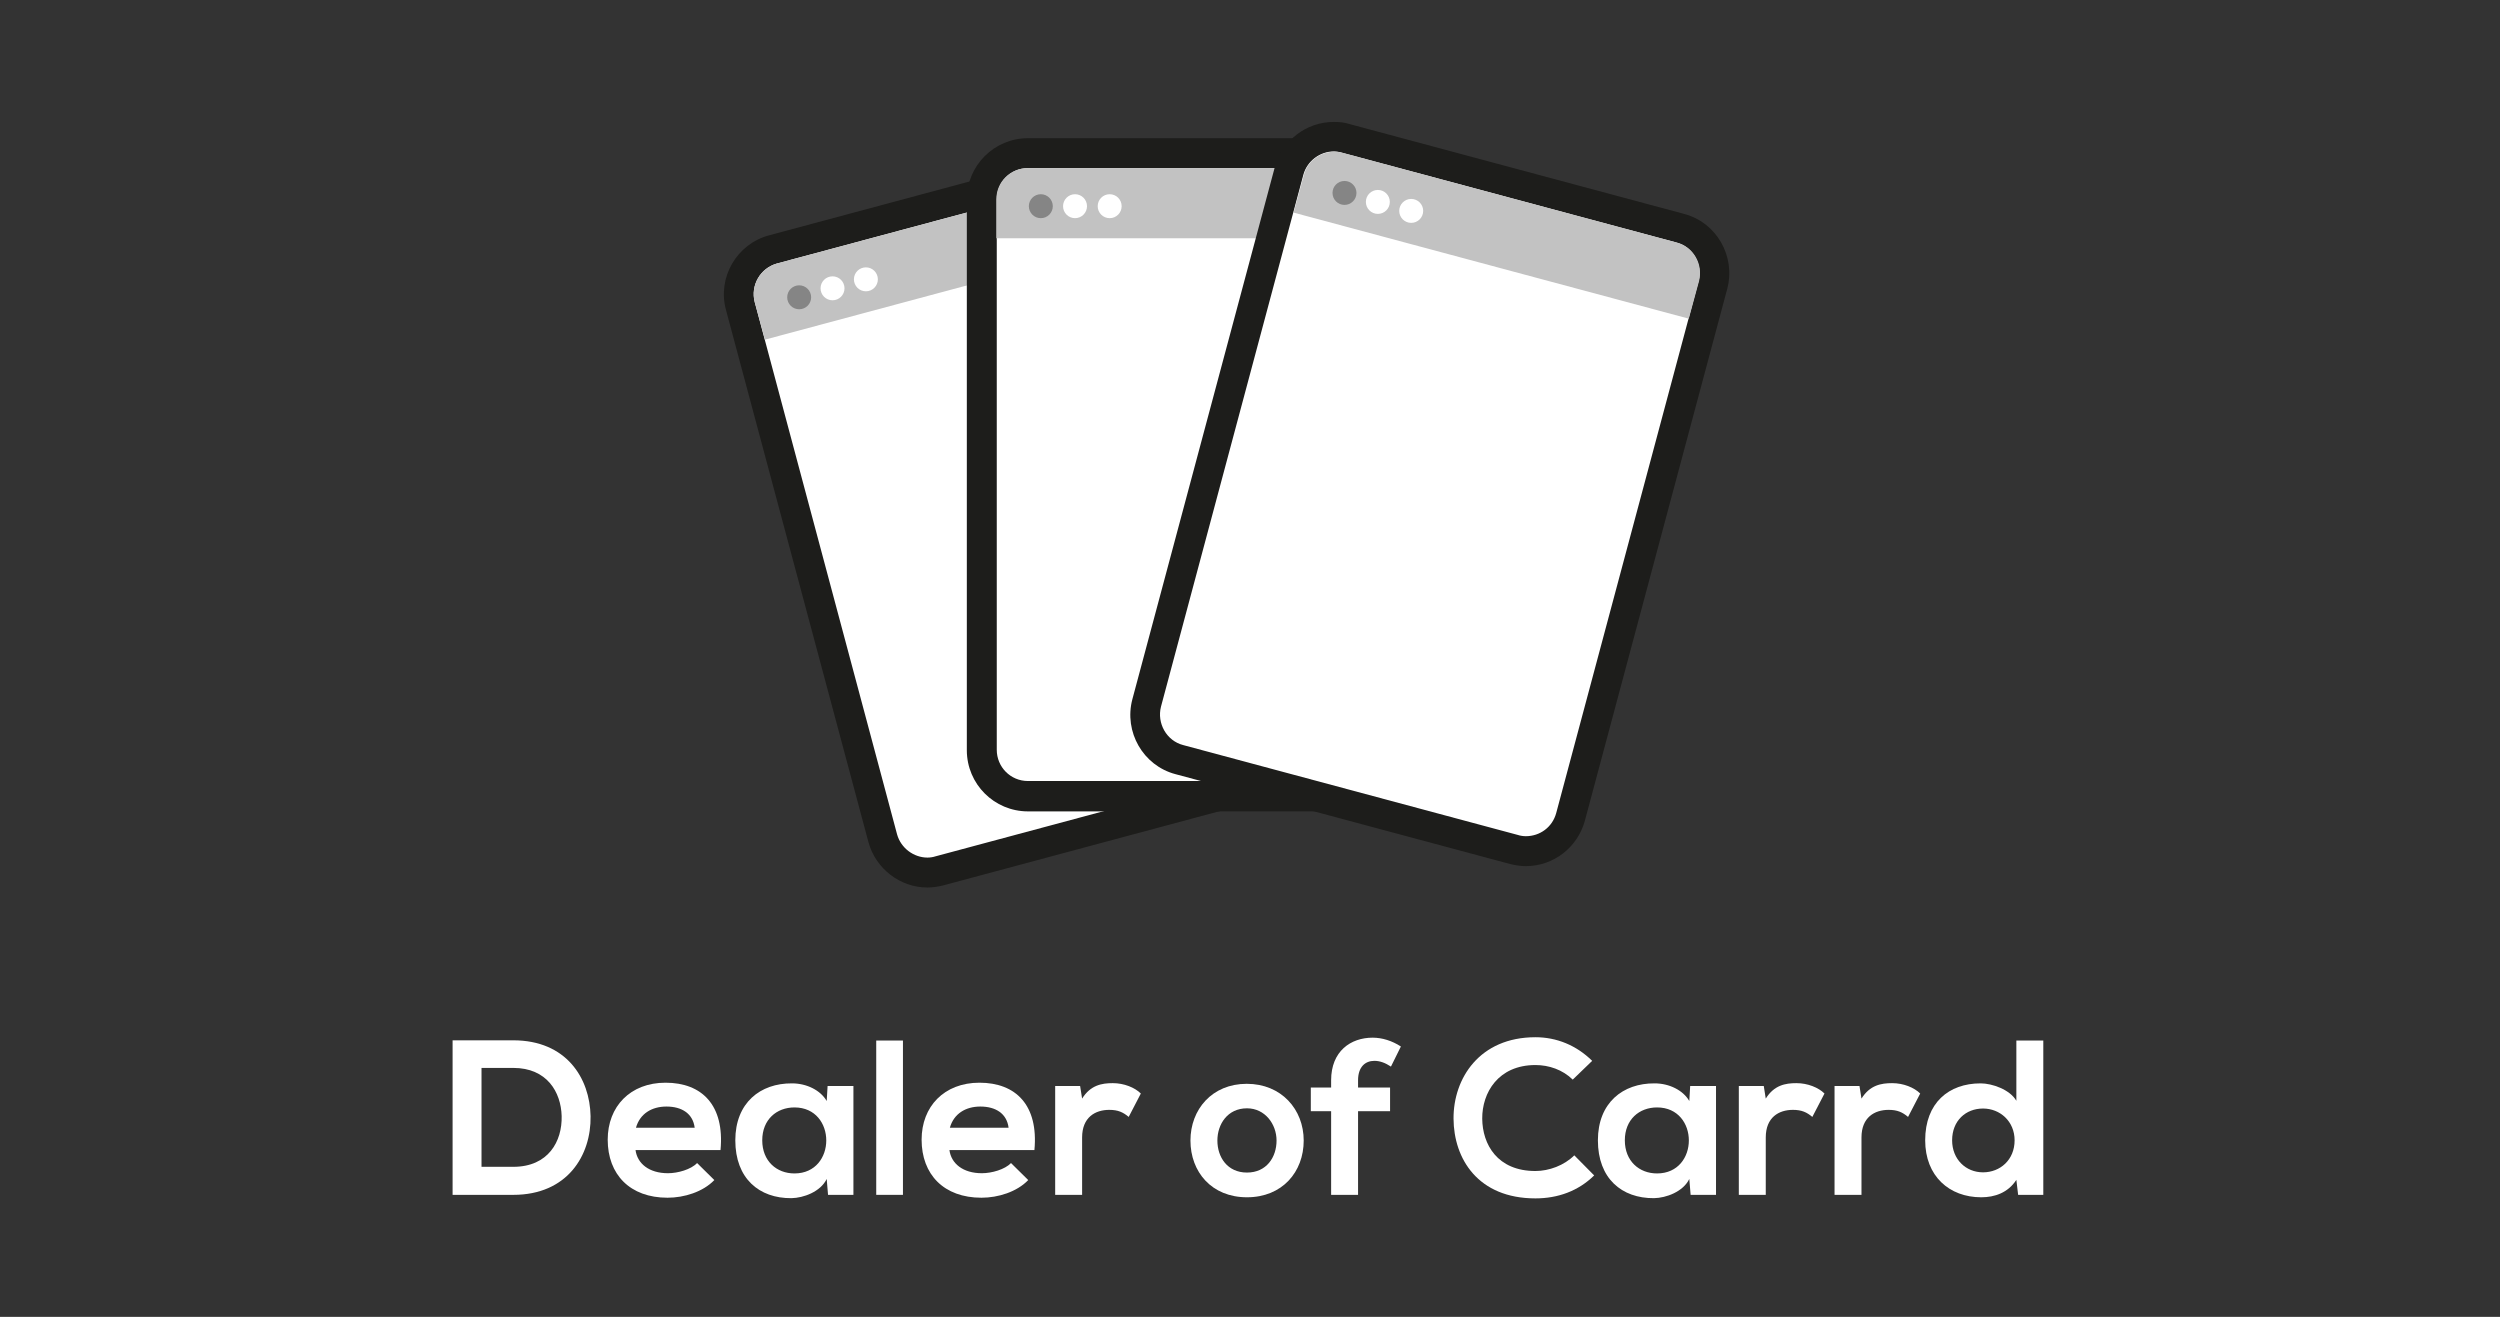 <?xml version="1.0" encoding="UTF-8" standalone="no"?>
<svg fill="none" height="788" viewBox="0 0 1496 788" width="1496" xmlns="http://www.w3.org/2000/svg"><rect x="0" y="0" width="1496" height="788" fill="#333333" stroke="none"/><path d="m555.003 522.136c-12.54 0-23.546-8.446-26.617-20.475l-85.483-318.64c-1.791-7.167-1.023-14.589 2.816-20.987 3.583-6.398 9.725-11.005 16.892-12.797l200.142-53.746c2.303-.512 4.862-1.024 7.166-1.024 12.541 0 23.546 8.446 26.617 20.475l85.227 318.384c1.791 7.166 1.024 14.589-2.815 20.987-3.584 6.398-9.726 11.005-16.892 12.797l-200.142 53.746c-2.048 1.024-4.351 1.28-6.911 1.28z" fill="#fff"/><path d="m669.918 103.424c8.19 0 15.868 5.631 18.171 13.821l85.227 318.384c2.559 9.982-3.327 20.219-13.309 23.035l-200.142 53.746c-1.536.512-3.327.768-4.863.768-8.19 0-15.868-5.631-18.171-13.821l-85.227-318.64c-2.559-9.982 3.327-20.219 13.309-23.034l200.142-53.747c1.535-.256 3.327-.512 4.863-.512zm0-17.659c-3.072 0-6.399.512-9.47 1.28l-200.142 53.747c-19.451 5.119-31.224 25.338-25.85 44.789l85.227 318.384c4.351 15.868 18.939 27.13 35.319 27.13 3.072 0 6.399-.512 9.47-1.28l200.142-53.747c19.451-5.118 31.224-25.337 25.85-44.789l-85.227-318.384c-4.351-16.124-18.684-27.129-35.319-27.129z" fill="#1d1d1b"/><path d="m457.747 203.239-6.142-22.522c-2.559-9.982 3.327-20.219 13.309-23.034l200.142-53.747c9.981-2.559 20.219 3.327 23.034 13.309l6.142 22.522" fill="#c2c2c2"/><path d="m478.222 185.068c3.957 0 7.166-3.209 7.166-7.166 0-3.958-3.209-7.167-7.166-7.167-3.958 0-7.167 3.209-7.167 7.167 0 3.957 3.209 7.166 7.167 7.166z" fill="#858585"/><path d="m498.185 179.693c3.958 0 7.166-3.208 7.166-7.166s-3.208-7.166-7.166-7.166-7.166 3.208-7.166 7.166 3.208 7.166 7.166 7.166z" fill="#fff"/><path d="m518.148 174.319c3.958 0 7.166-3.209 7.166-7.166 0-3.958-3.208-7.167-7.166-7.167s-7.166 3.209-7.166 7.167c0 3.957 3.208 7.166 7.166 7.166z" fill="#fff"/><path d="m615.148 476.579c-15.356 0-27.641-12.541-27.641-27.641v-329.646c0-15.356 12.54-27.641 27.641-27.641h207.308c15.356 0 27.641 12.541 27.641 27.641v329.646c0 15.356-12.541 27.641-27.641 27.641z" fill="#fff"/><path d="m822.456 100.353c10.493 0 18.683 8.446 18.683 18.683v329.646c0 10.493-8.446 18.683-18.683 18.683h-207.309c-10.493 0-18.683-8.446-18.683-18.683v-329.39c0-10.493 8.446-18.683 18.683-18.683h207.309zm0-17.66h-207.309c-20.218 0-36.598 16.38-36.598 36.599v329.646c0 20.219 16.38 36.599 36.598 36.599h207.309c20.219 0 36.599-16.38 36.599-36.599v-329.646c0-20.219-16.636-36.599-36.599-36.599z" fill="#1d1d1b"/><path d="m596.208 142.582v-23.29c0-10.493 8.446-18.683 18.684-18.683h207.308c10.493 0 18.683 8.446 18.683 18.683v23.29" fill="#c2c2c2"/><path d="m622.826 130.554c3.958 0 7.166-3.209 7.166-7.167 0-3.957-3.208-7.166-7.166-7.166s-7.166 3.209-7.166 7.166c0 3.958 3.208 7.167 7.166 7.167z" fill="#858585"/><path d="m643.3 130.554c3.958 0 7.167-3.209 7.167-7.167 0-3.957-3.209-7.166-7.167-7.166-3.957 0-7.166 3.209-7.166 7.166 0 3.958 3.209 7.167 7.166 7.167z" fill="#fff"/><path d="m664.031 130.554c3.958 0 7.166-3.209 7.166-7.167 0-3.957-3.208-7.166-7.166-7.166s-7.166 3.209-7.166 7.166c0 3.958 3.208 7.167 7.166 7.167z" fill="#fff"/><path d="m913.057 509.339c-2.303 0-4.862-.256-7.166-1.024l-200.142-53.747c-7.166-1.791-13.053-6.398-16.892-12.797-3.583-6.398-4.606-13.82-2.815-20.986l85.227-318.385c3.327-12.029 14.332-20.475 26.617-20.475 2.304 0 4.863.256 7.166 1.024l200.138 53.747c14.85 3.839 23.55 19.195 19.71 34.039l-85.225 318.385c-3.071 11.773-14.077 20.219-26.618 20.219z" fill="#fff"/><path d="m798.141 90.627c1.536 0 3.328.256 4.863.768l200.146 53.747c9.98 2.559 15.86 13.052 13.3 23.034l-85.222 318.385c-2.303 8.445-9.725 13.82-18.171 13.82-1.536 0-3.327-.256-4.863-.768l-200.142-53.746c-9.982-2.56-15.868-13.053-13.309-23.035l85.227-318.384c2.303-8.19 9.981-13.821 18.171-13.821zm0-17.66c-16.635 0-30.968 11.261-35.319 27.129l-85.227 318.385c-5.118 19.451 6.399 39.67 25.85 44.788l200.142 53.747c3.071.768 6.398 1.28 9.47 1.28 16.636 0 30.968-11.262 35.319-27.13l85.224-318.384c5.12-19.451-6.4-39.67-25.85-44.789l-200.139-53.746c-3.071-1.024-6.142-1.28-9.47-1.28z" fill="#1d1d1b"/><path d="m774.084 127.226 6.142-22.522c2.56-9.982 13.053-15.868 23.034-13.309l200.14 53.747c9.98 2.559 15.87 13.052 13.31 23.034l-6.14 22.522" fill="#c2c2c2"/><path d="m804.54 122.62c3.958 0 7.166-3.209 7.166-7.167 0-3.957-3.208-7.166-7.166-7.166s-7.166 3.209-7.166 7.166c0 3.958 3.208 7.167 7.166 7.167z" fill="#858585"/><g fill="#fff"><path d="m824.503 127.994c3.958 0 7.167-3.208 7.167-7.166s-3.209-7.166-7.167-7.166c-3.957 0-7.166 3.208-7.166 7.166s3.209 7.166 7.166 7.166z"/><path d="m844.466 133.369c3.957 0 7.166-3.209 7.166-7.167 0-3.957-3.209-7.166-7.166-7.166-3.958 0-7.167 3.209-7.167 7.166 0 3.958 3.209 7.167 7.167 7.167z"/><path d="m307.162 622.525c31.706 0 45.841 22.591 46.237 45.445.397 23.383-13.871 47.03-46.237 47.03-11.361 0-24.968 0-36.329 0v-92.475zm-19.023 16.514v59.184h19.023c21.005 0 29.328-15.325 28.931-30.385-.396-14.4-8.851-28.799-28.931-28.799z"/><path d="m431.159 688.182h-50.861c1.056 8.059 8.058 13.872 19.419 13.872 5.945 0 13.739-2.246 17.438-6.077l10.305 10.172c-6.87 7.134-18.099 10.569-28.007 10.569-22.458 0-35.801-13.872-35.801-34.745 0-19.816 13.475-34.083 34.612-34.083 21.798 0 35.405 13.475 32.895 40.292zm-50.597-13.342h35.14c-1.057-8.455-7.662-12.683-16.909-12.683-8.719 0-15.853 4.228-18.231 12.683z"/><path d="m494.703 658.855.529-8.984h15.456v65.129h-15.192l-.793-9.512c-3.699 7.663-13.871 11.362-21.137 11.494-19.287.132-33.555-11.758-33.555-34.612 0-22.458 14.928-34.216 33.952-34.084 8.719 0 17.041 4.095 20.74 10.569zm-19.287 3.831c-10.701 0-19.288 7.266-19.288 19.684s8.587 19.816 19.288 19.816c25.364 0 25.364-39.5 0-39.5z"/><path d="m524.339 622.657h15.985v92.343h-15.985z"/><path d="m618.999 688.182h-50.862c1.057 8.059 8.059 13.872 19.42 13.872 5.945 0 13.739-2.246 17.438-6.077l10.305 10.172c-6.87 7.134-18.099 10.569-28.007 10.569-22.458 0-35.801-13.872-35.801-34.745 0-19.816 13.475-34.083 34.612-34.083 21.798 0 35.405 13.475 32.895 40.292zm-50.597-13.342h35.14c-1.057-8.455-7.662-12.683-16.91-12.683-8.719 0-15.853 4.228-18.23 12.683z"/><path d="m631.418 649.871h14.928l1.189 7.531c5.02-8.059 11.757-9.248 18.363-9.248 6.737 0 13.21 2.642 16.777 6.209l-7.266 14.003c-3.302-2.774-6.341-4.227-11.625-4.227-8.455 0-16.249 4.492-16.249 16.513v34.348h-16.117z"/><path d="m746.052 648.55c20.741 0 34.084 15.325 34.084 33.952 0 18.759-12.814 33.951-33.951 33.951-21.138 0-33.82-15.192-33.82-33.951 0-18.627 12.947-33.952 33.687-33.952zm.133 14.664c-11.626 0-17.703 9.512-17.703 19.288 0 9.908 5.945 19.155 17.703 19.155 11.757 0 17.702-9.247 17.702-19.155 0-9.776-6.87-19.288-17.702-19.288z"/><path d="m812.663 715h-16.117v-50.068h-12.154v-14.136h12.154v-4.359c0-17.438 11.758-25.497 24.836-25.497 5.681 0 11.626 1.849 16.91 5.284l-5.945 12.022c-3.434-2.246-6.605-3.435-9.908-3.435-5.548 0-9.776 3.699-9.776 11.626v4.359h19.156v14.136h-19.156z"/><path d="m942.058 691.353 11.89 12.022c-9.512 9.379-21.798 13.739-35.141 13.739-34.348 0-48.879-23.647-49.011-47.691-.133-24.175 15.588-48.747 49.011-48.747 12.55 0 24.44 4.756 33.952 14.135l-11.626 11.229c-6.077-5.944-14.267-8.719-22.326-8.719-22.326 0-31.97 16.646-31.838 32.102.133 15.325 8.984 31.31 31.838 31.31 8.059 0 17.174-3.303 23.251-9.38z"/><path d="m1010.88 658.855.52-8.984h15.46v65.129h-15.19l-.79-9.512c-3.7 7.663-13.876 11.362-21.142 11.494-19.287.132-33.555-11.758-33.555-34.612 0-22.458 14.928-34.216 33.952-34.084 8.719 0 17.045 4.095 20.745 10.569zm-19.292 3.831c-10.701 0-19.288 7.266-19.288 19.684s8.587 19.816 19.288 19.816c25.362 0 25.362-39.5 0-39.5z"/><path d="m1040.51 649.871h14.93l1.19 7.531c5.02-8.059 11.76-9.248 18.36-9.248 6.74 0 13.21 2.642 16.78 6.209l-7.27 14.003c-3.3-2.774-6.34-4.227-11.62-4.227-8.46 0-16.25 4.492-16.25 16.513v34.348h-16.12z"/><path d="m1097.79 649.871h14.93l1.19 7.531c5.02-8.059 11.76-9.248 18.36-9.248 6.74 0 13.21 2.642 16.78 6.209l-7.27 14.003c-3.3-2.774-6.34-4.227-11.62-4.227-8.46 0-16.25 4.492-16.25 16.513v34.348h-16.12z"/><path d="m1186.65 663.346c-10.31 0-18.5 7.266-18.5 19.024 0 11.361 8.19 19.155 18.5 19.155 10.17 0 18.89-7.398 18.89-19.155 0-11.361-8.72-19.024-18.89-19.024zm19.94-40.689h16.12v92.343h-15.06l-1.06-8.983c-5.02 7.794-13.07 10.436-21 10.436-19.16 0-33.56-12.682-33.56-34.083 0-22.458 14.14-34.084 33.16-34.084 6.87 0 17.57 3.699 21.4 10.437z"/></g></svg>